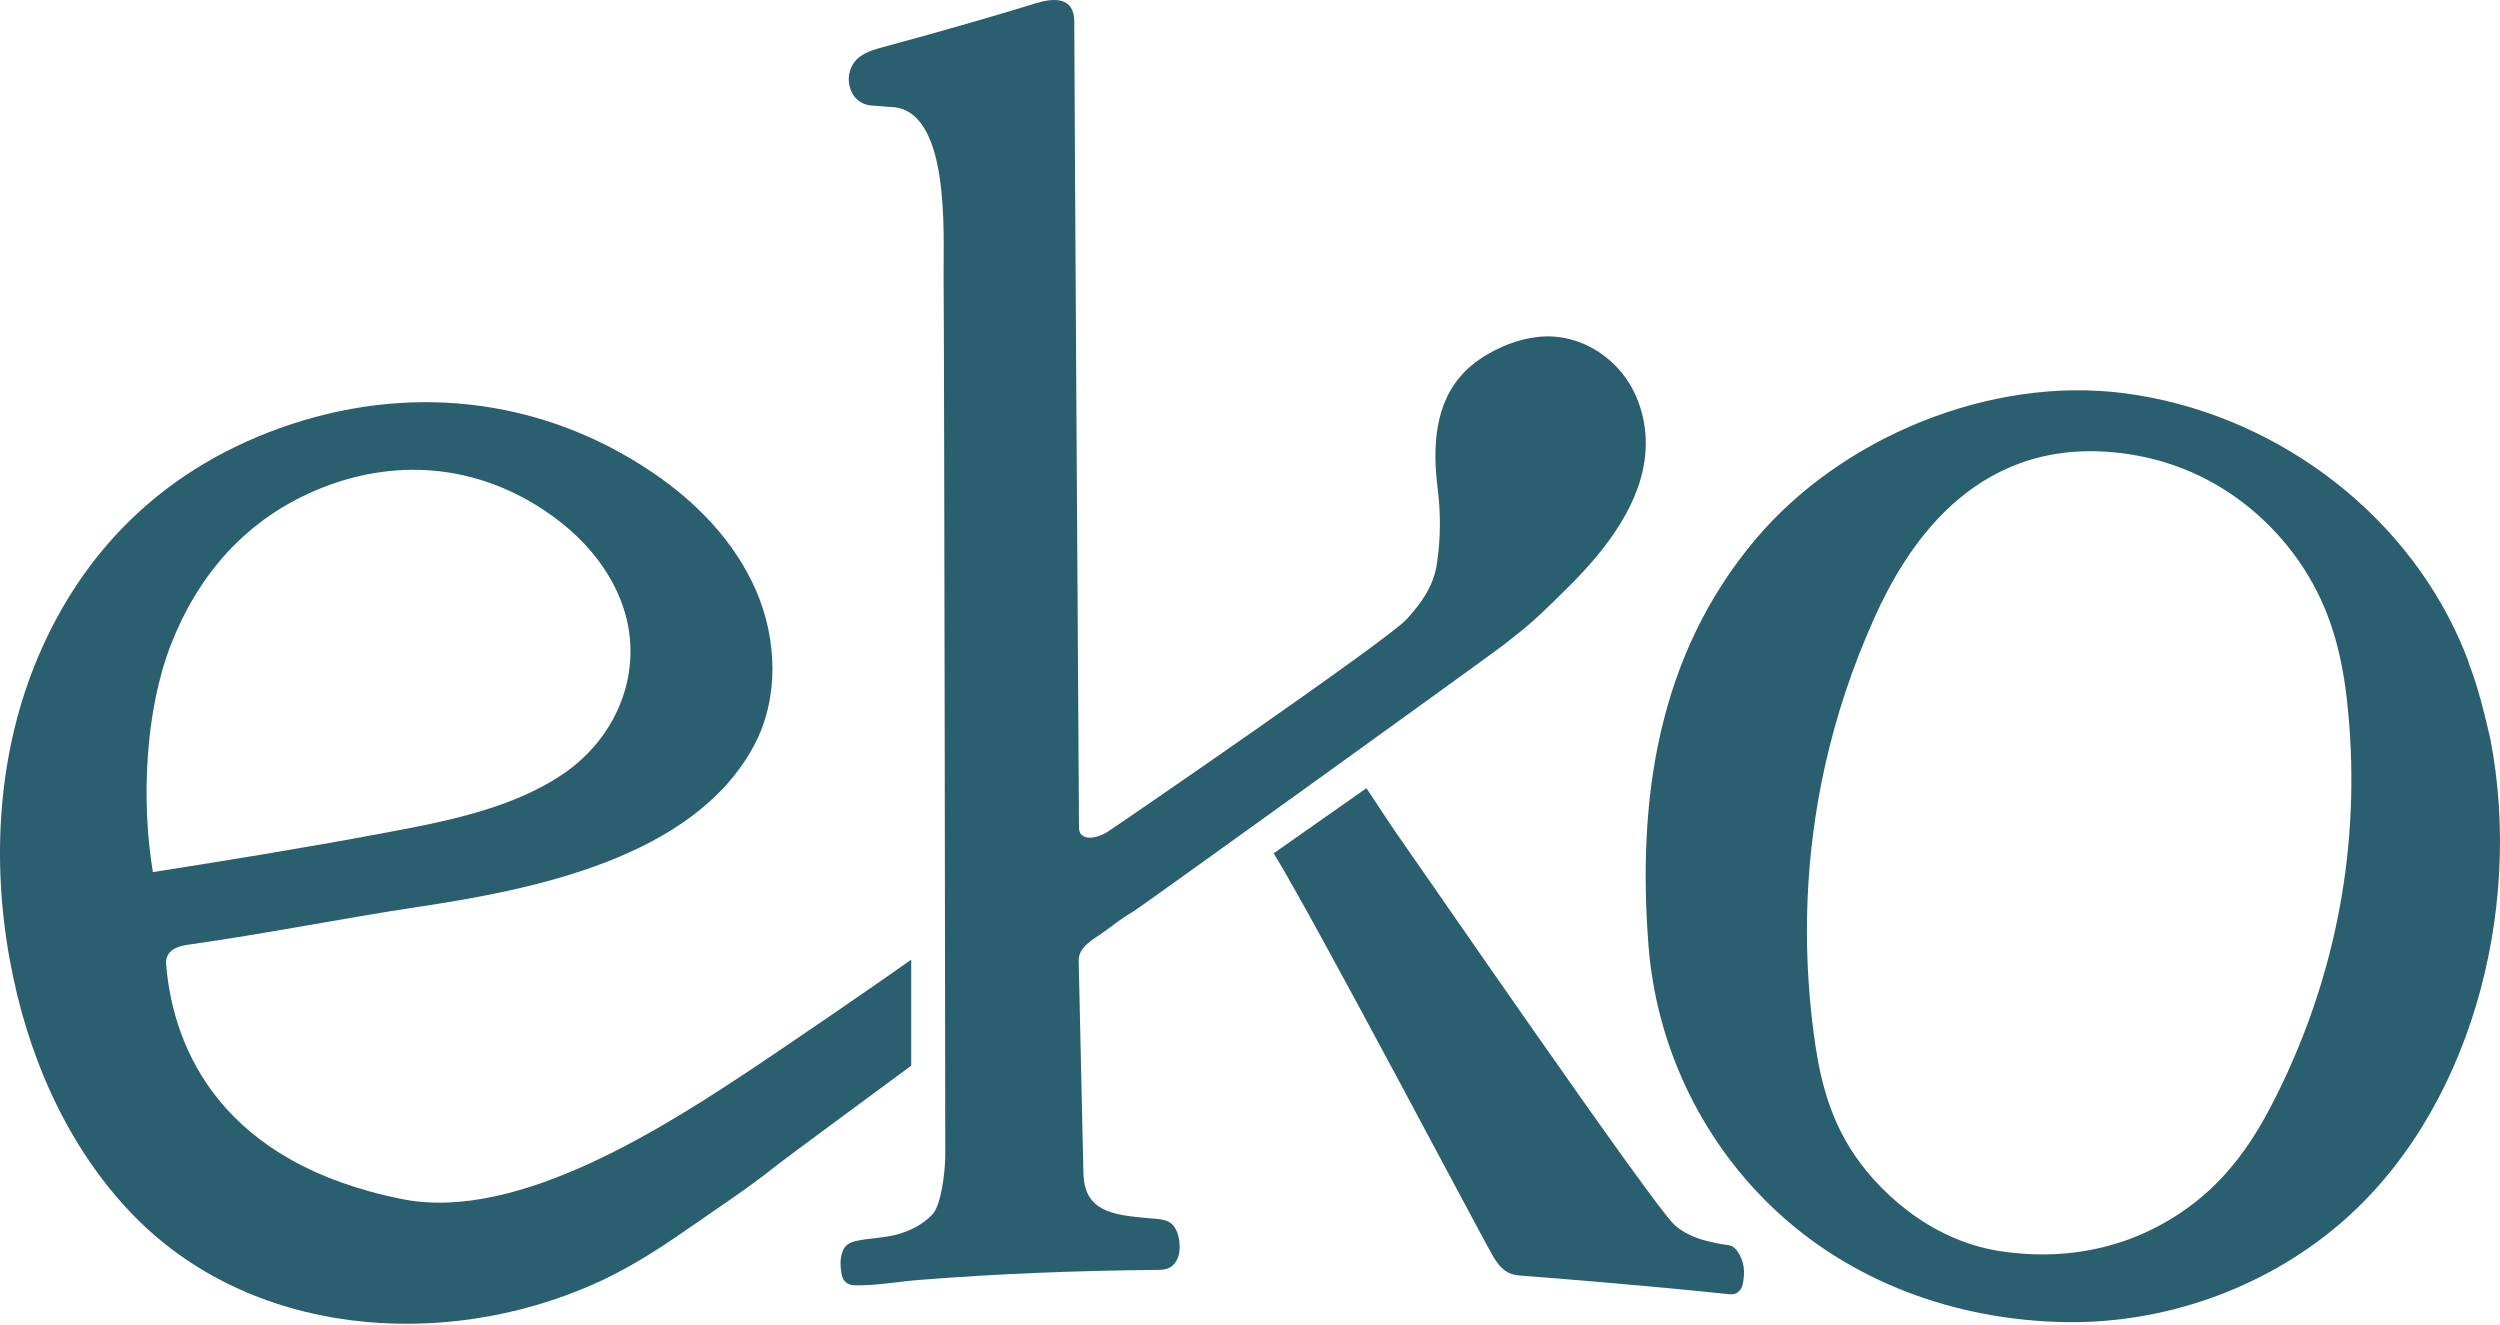 <svg xmlns="http://www.w3.org/2000/svg" xmlns:xlink="http://www.w3.org/1999/xlink" xmlns:serif="http://www.serif.com/" width="100%" height="100%" viewBox="0 0 738 391" xml:space="preserve" style="fill-rule:evenodd;clip-rule:evenodd;stroke-linejoin:round;stroke-miterlimit:2;">    <g transform="matrix(1,0,0,1,-33,-32.347)">        <g transform="matrix(1,0,0,1,333.135,408.188)">            <path d="M0,0.012C0.078,0.012 0.254,0 0,0.012" style="fill:rgb(42,95,112);fill-rule:nonzero;"></path>        </g>        <g transform="matrix(1,0,0,1,83.444,354.038)">            <path d="M0,-131.366C7.847,-151.522 21.946,-168.729 44.653,-177.717C67.746,-186.857 92.547,-184.32 113.539,-168.7C121.73,-162.606 128.899,-154.454 132.812,-144.444C140.403,-125.027 132.326,-104.292 115.539,-93.05C105.423,-86.277 93.39,-82.352 81.204,-79.503C74.366,-77.904 67.479,-76.644 60.856,-75.41C38.869,-71.312 16.782,-67.721 -5.309,-64.248C-8.798,-85.162 -7.606,-111.827 0,-131.366M173.523,-7.481C147.05,10.168 102.908,39.124 68.472,32.321C15.62,21.881 0.671,-11.191 -1.408,-37.095C-1.595,-39.36 -0.446,-40.984 1.623,-41.914C3.013,-42.538 4.547,-42.745 6.056,-42.958C27.958,-46.043 50.794,-50.63 72.681,-53.926C106.603,-59.036 154.331,-68.281 172.139,-101.606C179.561,-115.495 179.019,-132.81 172.781,-147.269C166.543,-161.728 155.114,-173.504 142.057,-182.308C108.592,-204.871 69.057,-208.536 32.243,-195.332C-3.955,-182.349 -26.431,-157.493 -38.94,-128.377C-51.065,-100.153 -53.05,-68.16 -47.489,-37.949C-42.436,-10.501 -30.969,16.259 -11.685,36.435C23.165,72.894 79.981,77.17 124.66,57.456C134.452,53.136 143.275,47.561 152.024,41.459C161.41,34.912 169.813,29.507 178.883,22.282C181.731,20.014 204.855,3.028 218.545,-7.103L218.545,-38.394C207.533,-30.551 180.498,-12.13 173.523,-7.481" style="fill:rgb(42,95,112);fill-rule:nonzero;"></path>        </g>        <g transform="matrix(1,0,0,1,705.339,211.173)">            <path d="M0,143.931C-5.652,155.367 -12.51,166.638 -23.907,175.738C-37.613,186.682 -57.346,194.253 -81.92,190.505C-103.099,187.275 -118.892,171.981 -126.305,159.928C-133.112,148.861 -135.481,137.336 -136.961,126.017C-140.437,99.426 -139.31,73.08 -133.669,47.593C-130.345,32.574 -125.454,17.854 -119.013,3.558C-110.107,-16.212 -90.531,-49.094 -48.685,-45.334C-20.12,-42.768 -0.941,-25.497 9.004,-8.982C16.989,4.277 19.604,18.067 20.865,31.574C24.499,70.511 17.405,108.713 0,143.931M62.81,39.337C58.616,20.546 56.006,16.631 56.371,16.51C55.597,14.471 54.78,12.455 53.909,10.474C36.514,-29.071 -2.438,-57.121 -45.099,-62.727C-85.022,-67.974 -128.91,-49.531 -154.104,-19.628C-183.135,14.828 -189.049,57.387 -185.69,100.42C-183.44,129.273 -170.653,156.744 -149.764,176.981C-126.328,199.687 -94.775,210.965 -62.472,211.462C-33.615,211.905 -4.618,201.738 17.5,183.212C56.713,150.367 72.693,90.299 62.81,39.337" style="fill:rgb(42,95,112);fill-rule:nonzero;"></path>        </g>        <g transform="matrix(1,0,0,1,378.699,49.843)">            <path d="M0,343.634C-1.193,342.684 -2.79,342.449 -4.308,342.309C-15.403,341.285 -25.586,341.183 -25.871,328.897C-27.327,266.175 -25.822,328.854 -27.268,266.174C-27.367,261.859 -22.786,259.769 -19.587,257.417C-16.771,255.346 -13.935,253.153 -10.901,251.406C-9.002,250.313 94.713,175.625 98.292,172.78C101.136,170.519 104.041,168.322 106.747,165.906C109.945,163.05 112.978,160.007 116.047,157.009C126.603,146.695 137.639,133.506 139.785,118.411C140.986,109.968 139.129,101.027 134.201,94.067C129.273,87.107 121.217,82.316 112.702,81.848C106.721,81.518 100.76,83.251 95.433,85.99C92.257,87.623 89.247,89.631 86.74,92.173C77.63,101.41 77.188,114.724 78.709,126.797C79.642,134.208 79.571,141.477 78.478,148.934C77.482,155.723 73.685,160.713 69.574,165.272C63.976,171.481 -17.023,227.012 -18.796,228.091C-23.011,230.66 -27.076,230.322 -27.178,227.023C-27.185,226.789 -28.58,2.922 -28.572,-11.133C-28.568,-18.407 -34.546,-18.184 -39.745,-16.577C-48.238,-13.951 -67.37,-8.312 -84.575,-3.713C-87.19,-3.014 -89.88,-2.28 -92.027,-0.632C-97.42,3.505 -95.595,13.246 -88.277,13.665C-86.524,13.766 -84.776,13.945 -83.024,14.075C-64.965,14.185 -67.266,51.808 -67.152,64.252C-66.933,88.212 -66.653,316.544 -66.653,323.374C-66.653,328.433 -67.88,338.303 -70.456,341.018C-73.163,343.871 -76.695,345.692 -80.435,346.794C-84.576,348.015 -88.807,347.906 -92.969,348.835C-93.864,349.035 -94.755,349.329 -95.499,349.866C-97.009,350.954 -97.505,353.289 -97.56,355.046C-97.593,356.124 -97.478,357.218 -97.323,358.29C-96.992,360.583 -95.713,361.891 -93.302,361.933C-87.054,362.041 -80.573,360.834 -74.322,360.337C-50.948,358.479 -27.82,357.605 -4.389,357.387C-3.11,357.375 -1.785,357.353 -0.628,356.809C1.213,355.944 2.26,353.887 2.464,351.864C2.728,349.247 2.224,345.406 0,343.634" style="fill:rgb(42,95,112);fill-rule:nonzero;"></path>        </g>        <g transform="matrix(1,0,0,1,543.393,279.728)">            <path d="M0,120.213C-10.752,118.775 -14.262,115.767 -16.017,114.262C-22.023,109.115 -93.88,4.584 -96.55,0.928C-98.233,-1.377 -103.273,-9.018 -107.018,-14.709L-134.396,4.513C-122.308,24.149 -72.024,119.665 -69.458,123.79C-67.295,127.267 -65.387,128.87 -61.875,129.143C-24.123,132.079 -5.989,134.069 0.182,134.683C2.582,134.922 3.873,133.333 4.204,131.04C4.359,129.969 4.474,128.875 4.441,127.796C4.336,124.434 2.336,120.525 0,120.213" style="fill:rgb(42,95,112);fill-rule:nonzero;"></path>        </g>    </g></svg>